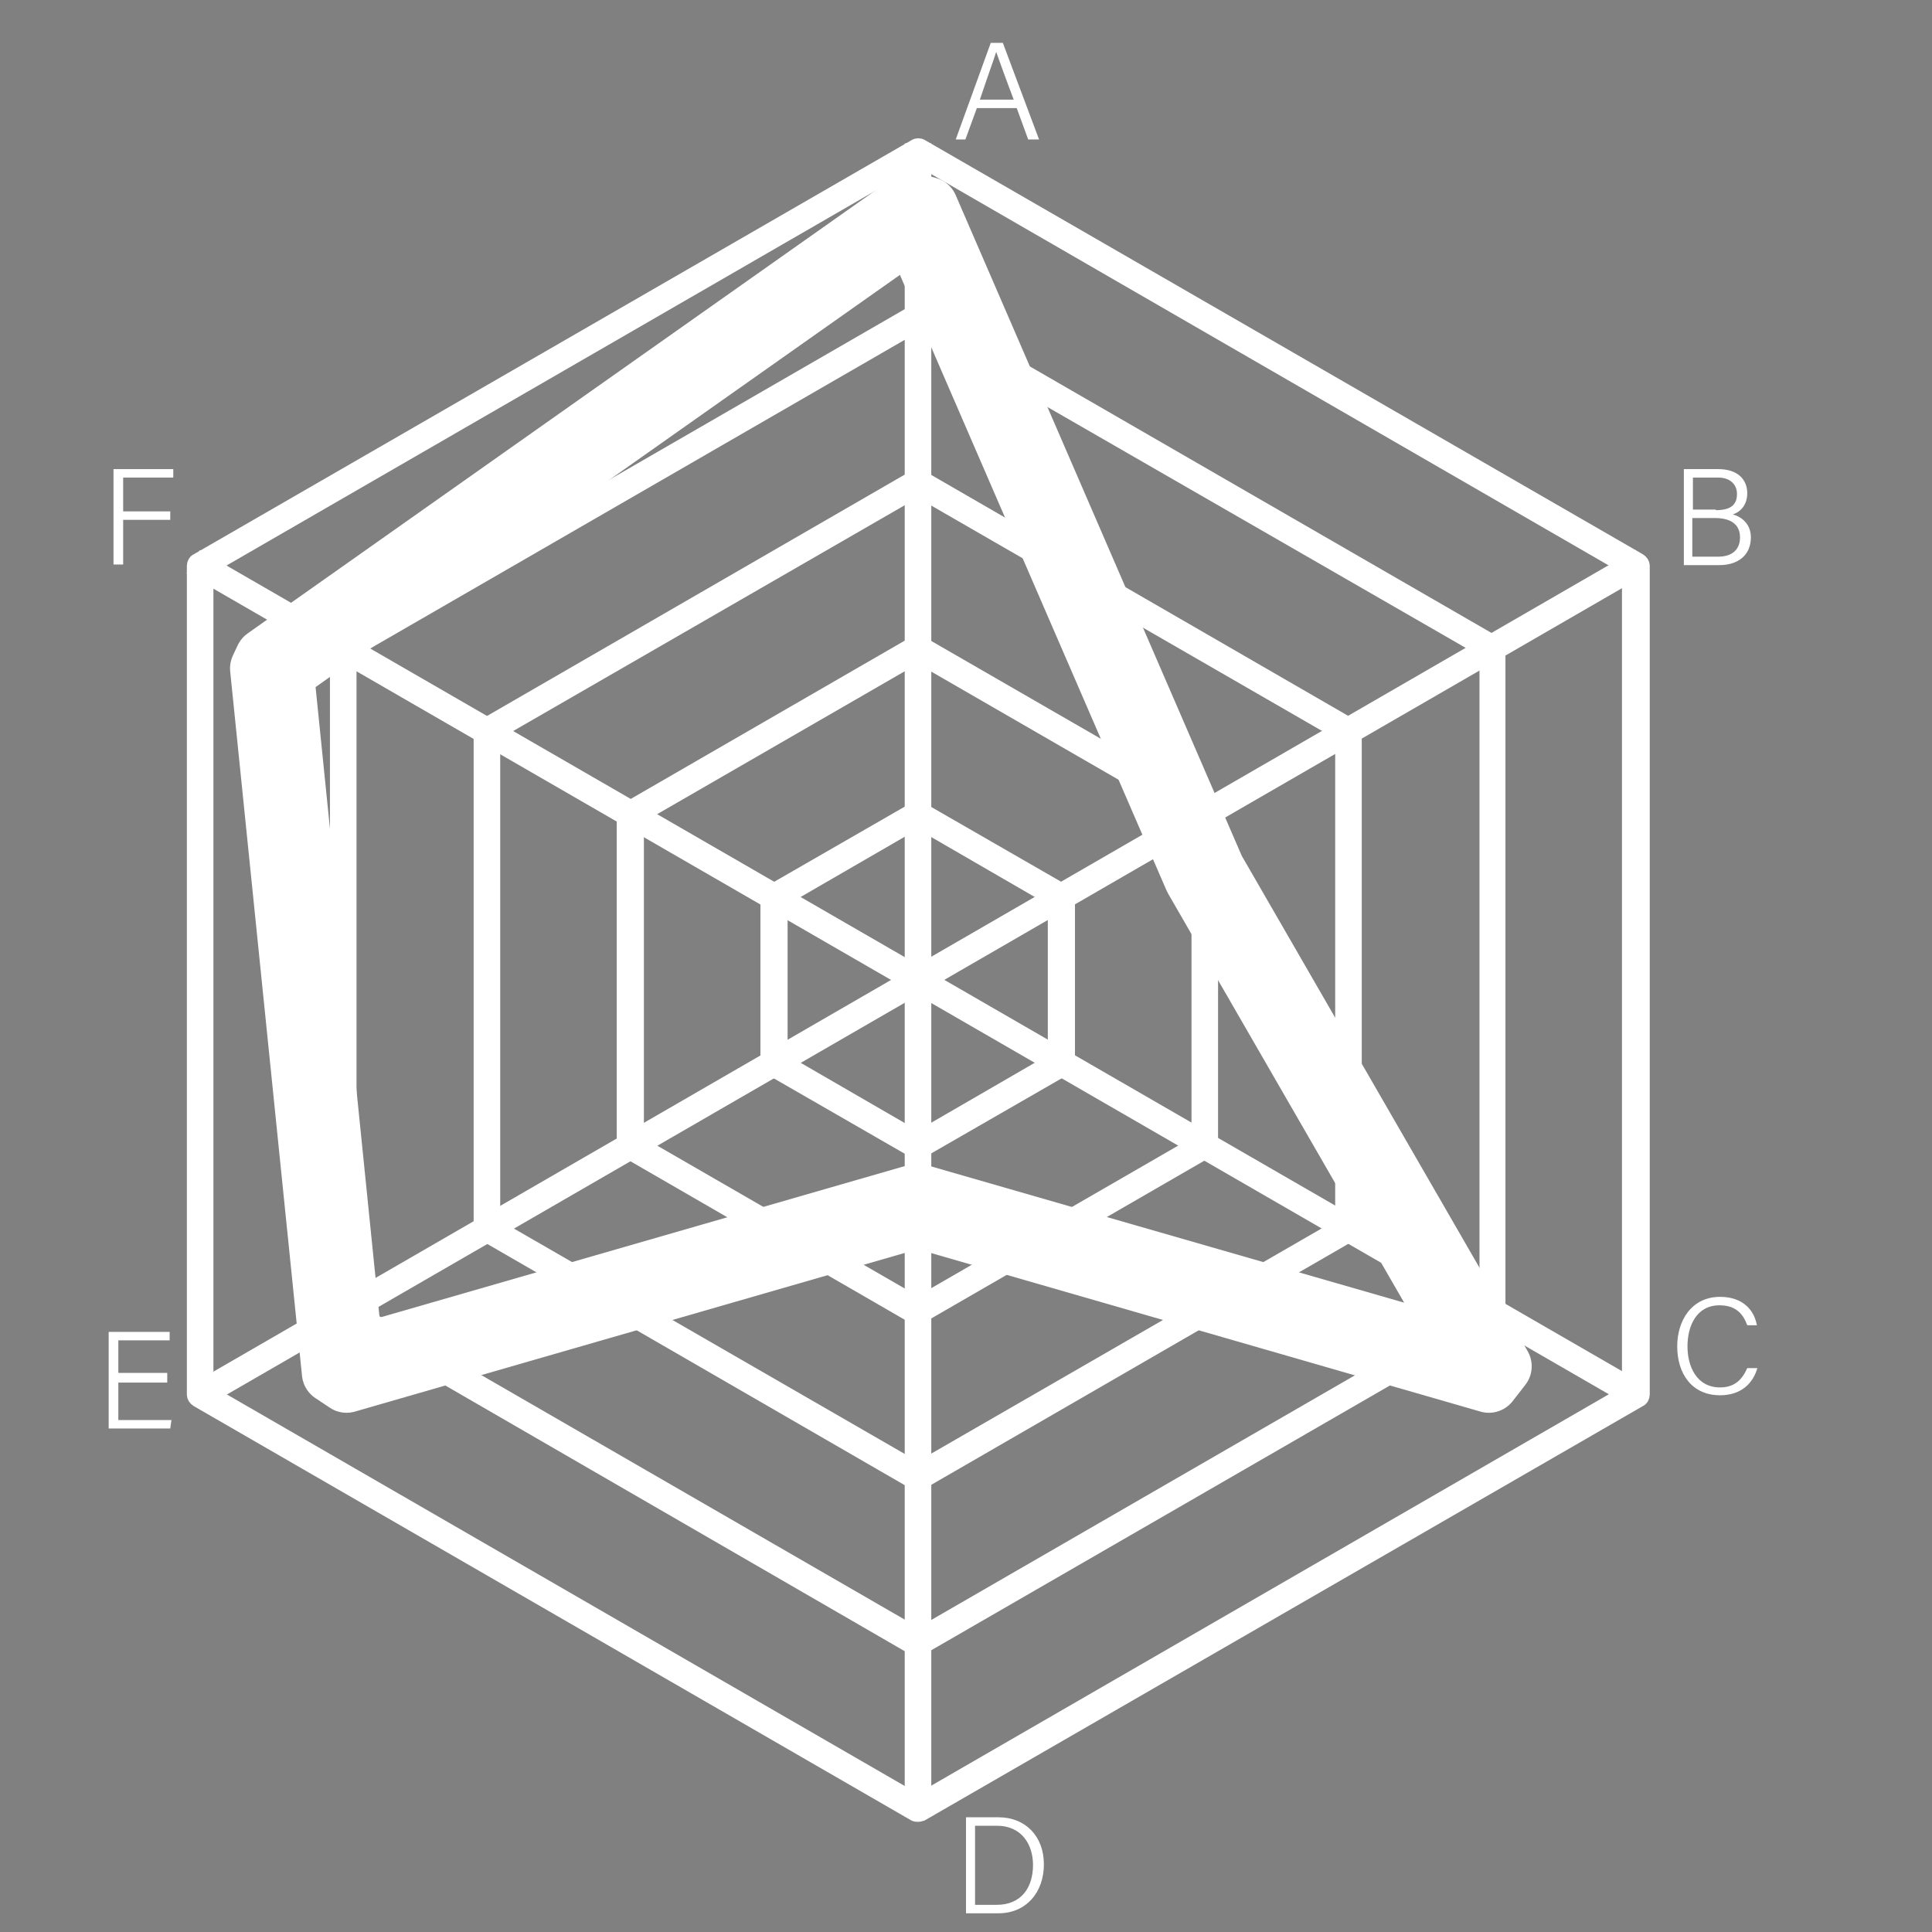 <?xml version="1.0" encoding="UTF-8" standalone="no"?><!DOCTYPE svg PUBLIC "-//W3C//DTD SVG 1.1//EN" "http://www.w3.org/Graphics/SVG/1.1/DTD/svg11.dtd"><svg width="100%" height="100%" viewBox="0 0 32 32" version="1.1" xmlns="http://www.w3.org/2000/svg" xmlns:xlink="http://www.w3.org/1999/xlink" xml:space="preserve" xmlns:serif="http://www.serif.com/" style="fill-rule:evenodd;clip-rule:evenodd;stroke-miterlimit:10;"><rect x="0" y="0" width="32" height="32" fill="#808080" stroke="none"/><g><g><g><g><path d="M15.251,16.149l-0.095,0.165l11.89,6.865l0.095,-0.165l-11.89,-6.865Z" style="fill:none;stroke:#fff;stroke-width:0.25px;"/><path d="M27.04,9.277l-11.887,6.871l0.095,0.164l11.887,-6.87l-0.095,-0.165Z" style="fill:none;stroke:#fff;stroke-width:0.25px;"/><rect x="15.11" y="2.5" width="0.19" height="13.73" style="fill:none;stroke:#fff;stroke-width:0.25px;"/><path d="M3.356,9.283l-0.095,0.165l11.89,6.865l0.095,-0.165l-11.89,-6.865Z" style="fill:none;stroke:#fff;stroke-width:0.25px;"/><path d="M15.154,16.147l-11.887,6.871l0.095,0.164l11.887,-6.87l-0.095,-0.165Z" style="fill:none;stroke:#fff;stroke-width:0.25px;"/><rect x="15.11" y="16.23" width="0.19" height="13.73" style="fill:none;stroke:#fff;stroke-width:0.25px;"/></g><path d="M15.2,19.07c-0.02,0 -0.03,0 -0.05,-0.01l-2.38,-1.37c-0.03,-0.02 -0.05,-0.05 -0.05,-0.08l0,-2.75c0,-0.03 0.02,-0.07 0.05,-0.08l2.38,-1.37c0.03,-0.02 0.07,-0.02 0.1,0l2.38,1.37c0.03,0.02 0.05,0.05 0.05,0.08l0,2.75c0,0.03 -0.02,0.07 -0.05,0.08l-2.38,1.37c-0.02,0.01 -0.03,0.01 -0.05,0.01Zm-2.28,-1.52l2.28,1.32l2.28,-1.32l0,-2.64l-2.28,-1.32l-2.28,1.32l0,2.64Z" style="fill:none;fill-rule:nonzero;stroke:#fff;stroke-width:0.25px;"/><path d="M15.2,21.82c-0.02,0 -0.03,0 -0.05,-0.01l-4.76,-2.75c-0.03,-0.02 -0.05,-0.05 -0.05,-0.08l0,-5.49c0,-0.03 0.02,-0.07 0.05,-0.08l4.76,-2.75c0.03,-0.02 0.07,-0.02 0.1,0l4.75,2.74c0.03,0.02 0.05,0.05 0.05,0.08l0,5.49c0,0.03 -0.02,0.07 -0.05,0.08l-4.76,2.75c-0.01,0.01 -0.02,0.02 -0.04,0.02Zm-4.66,-2.9l4.66,2.69l4.66,-2.69l0,-5.38l-4.66,-2.69l-4.66,2.69l0,5.38Z" style="fill:none;fill-rule:nonzero;stroke:#fff;stroke-width:0.25px;"/><path d="M15.2,24.56c-0.02,-0 -0.03,-0 -0.05,-0.01l-7.13,-4.12c-0.03,-0.02 -0.05,-0.05 -0.05,-0.08l0,-8.24c0,-0.03 0.02,-0.07 0.05,-0.08l7.13,-4.12c0.03,-0.02 0.07,-0.02 0.1,-0l7.13,4.12c0.03,0.02 0.05,0.05 0.05,0.08l0,8.24c0,0.03 -0.02,0.07 -0.05,0.08l-7.13,4.12c-0.02,0.01 -0.03,0.01 -0.05,0.01Zm-7.04,-4.27l7.04,4.06l7.04,-4.06l0,-8.13l-7.04,-4.06l-7.04,4.06l0,8.13Z" style="fill:none;fill-rule:nonzero;stroke:#fff;stroke-width:0.25px;"/><path d="M15.2,27.31c-0.02,-0 -0.03,-0 -0.05,-0.01l-9.51,-5.5c-0.03,-0.02 -0.05,-0.05 -0.05,-0.08l-0,-10.98c-0,-0.03 0.02,-0.07 0.05,-0.08l9.51,-5.49c0.03,-0.02 0.07,-0.02 0.1,-0l9.51,5.49c0.03,0.02 0.05,0.05 0.05,0.08l0,10.98c0,0.03 -0.02,0.07 -0.05,0.08l-9.51,5.49c-0.02,0.01 -0.03,0.02 -0.05,0.02Zm-9.41,-5.65l9.42,5.44l9.42,-5.44l0,-10.87l-9.43,-5.43l-9.42,5.44l0,10.86l0.01,0Z" style="fill:none;fill-rule:nonzero;stroke:#fff;stroke-width:0.25px;"/><path d="M15.2,30.05c-0.02,0 -0.03,0 -0.05,-0.01l-11.88,-6.86c-0.03,-0.02 -0.05,-0.05 -0.05,-0.08l0,-13.73c0,-0.03 0.02,-0.07 0.05,-0.08l11.89,-6.86c0.03,-0.02 0.07,-0.02 0.1,-0l11.89,6.86c0.03,0.02 0.05,0.05 0.05,0.08l0,13.73c0,0.03 -0.02,0.07 -0.05,0.08l-11.89,6.86c-0.03,0.01 -0.04,0.01 -0.06,0.01Zm-11.79,-7.01l11.79,6.81l11.79,-6.81l0,-13.62l-11.79,-6.81l-11.79,6.81l0,13.62Z" style="fill:none;fill-rule:nonzero;stroke:#fff;stroke-width:0.25px;"/></g><g><g><path d="M24.66,22.9l-9.46,-2.73l-9.46,2.73l-0.24,-0.16l-1.19,-11.67l0.08,-0.17l10.7,-7.55l0.28,0.08l4.75,10.97l4.75,8.23l-0.21,0.27Zm-19.96,-11.76l1.15,11.33l9.29,-2.68l0.11,-0l9.06,2.61l-4.53,-7.85l-4.66,-10.76l-10.42,7.35Z" style="fill-rule:nonzero;stroke:#fff;stroke-width:1px;stroke-linejoin:round;stroke-miterlimit:2;"/></g></g><g><path d="M16.18,1.79l-0.19,0.52l-0.16,0l0.58,-1.6l0.2,0l0.6,1.6l-0.18,0l-0.19,-0.52l-0.66,0Zm0.61,-0.14c-0.17,-0.45 -0.25,-0.68 -0.29,-0.79c-0.04,0.13 -0.14,0.4 -0.27,0.79l0.56,0Z" style="fill:#fff;fill-rule:nonzero;"/><path d="M27.88,7.77l0.58,-0c0.32,-0 0.48,0.17 0.48,0.4c0,0.19 -0.11,0.31 -0.24,0.35c0.12,0.03 0.3,0.14 0.3,0.38c0,0.31 -0.23,0.46 -0.52,0.46l-0.59,-0l0,-1.59l-0.01,-0Zm0.54,0.68c0.26,-0 0.35,-0.1 0.35,-0.27c0,-0.15 -0.11,-0.27 -0.31,-0.27l-0.42,-0l0,0.53l0.38,-0l0,0.01Zm-0.39,0.77l0.43,0c0.21,0 0.36,-0.1 0.36,-0.32c0,-0.19 -0.12,-0.32 -0.42,-0.32l-0.37,0l0,0.64Z" style="fill:#fff;fill-rule:nonzero;"/><path d="M29.11,22.65c-0.07,0.26 -0.27,0.46 -0.62,0.46c-0.47,-0 -0.71,-0.36 -0.71,-0.81c0,-0.43 0.24,-0.82 0.71,-0.82c0.36,-0 0.56,0.2 0.61,0.47l-0.16,-0c-0.07,-0.19 -0.19,-0.33 -0.46,-0.33c-0.38,-0 -0.53,0.34 -0.53,0.68c0,0.33 0.15,0.68 0.54,0.68c0.25,-0 0.37,-0.14 0.45,-0.32l0.17,-0l0,-0.01Z" style="fill:#fff;fill-rule:nonzero;"/><path d="M15.99,30.1l0.55,0c0.44,0 0.75,0.31 0.75,0.78c0,0.47 -0.3,0.81 -0.75,0.81l-0.54,0l0,-1.59l-0.01,0Zm0.16,1.45l0.36,0c0.4,0 0.6,-0.28 0.6,-0.66c0,-0.33 -0.18,-0.65 -0.6,-0.65l-0.36,-0l0,1.31Z" style="fill:#fff;fill-rule:nonzero;"/><path d="M2.77,22.9l-0.81,-0l0,0.62l0.88,-0l-0.02,0.14l-1.02,-0l0,-1.6l1.01,-0l0,0.14l-0.85,-0l0,0.54l0.81,-0l0,0.16Z" style="fill:#fff;fill-rule:nonzero;"/><path d="M1.88,7.77l0.99,-0l0,0.14l-0.83,0l0,0.56l0.78,0l-0,0.14l-0.78,-0l0,0.74l-0.16,-0l-0,-1.58Z" style="fill:#fff;fill-rule:nonzero;"/></g></g></g></svg>